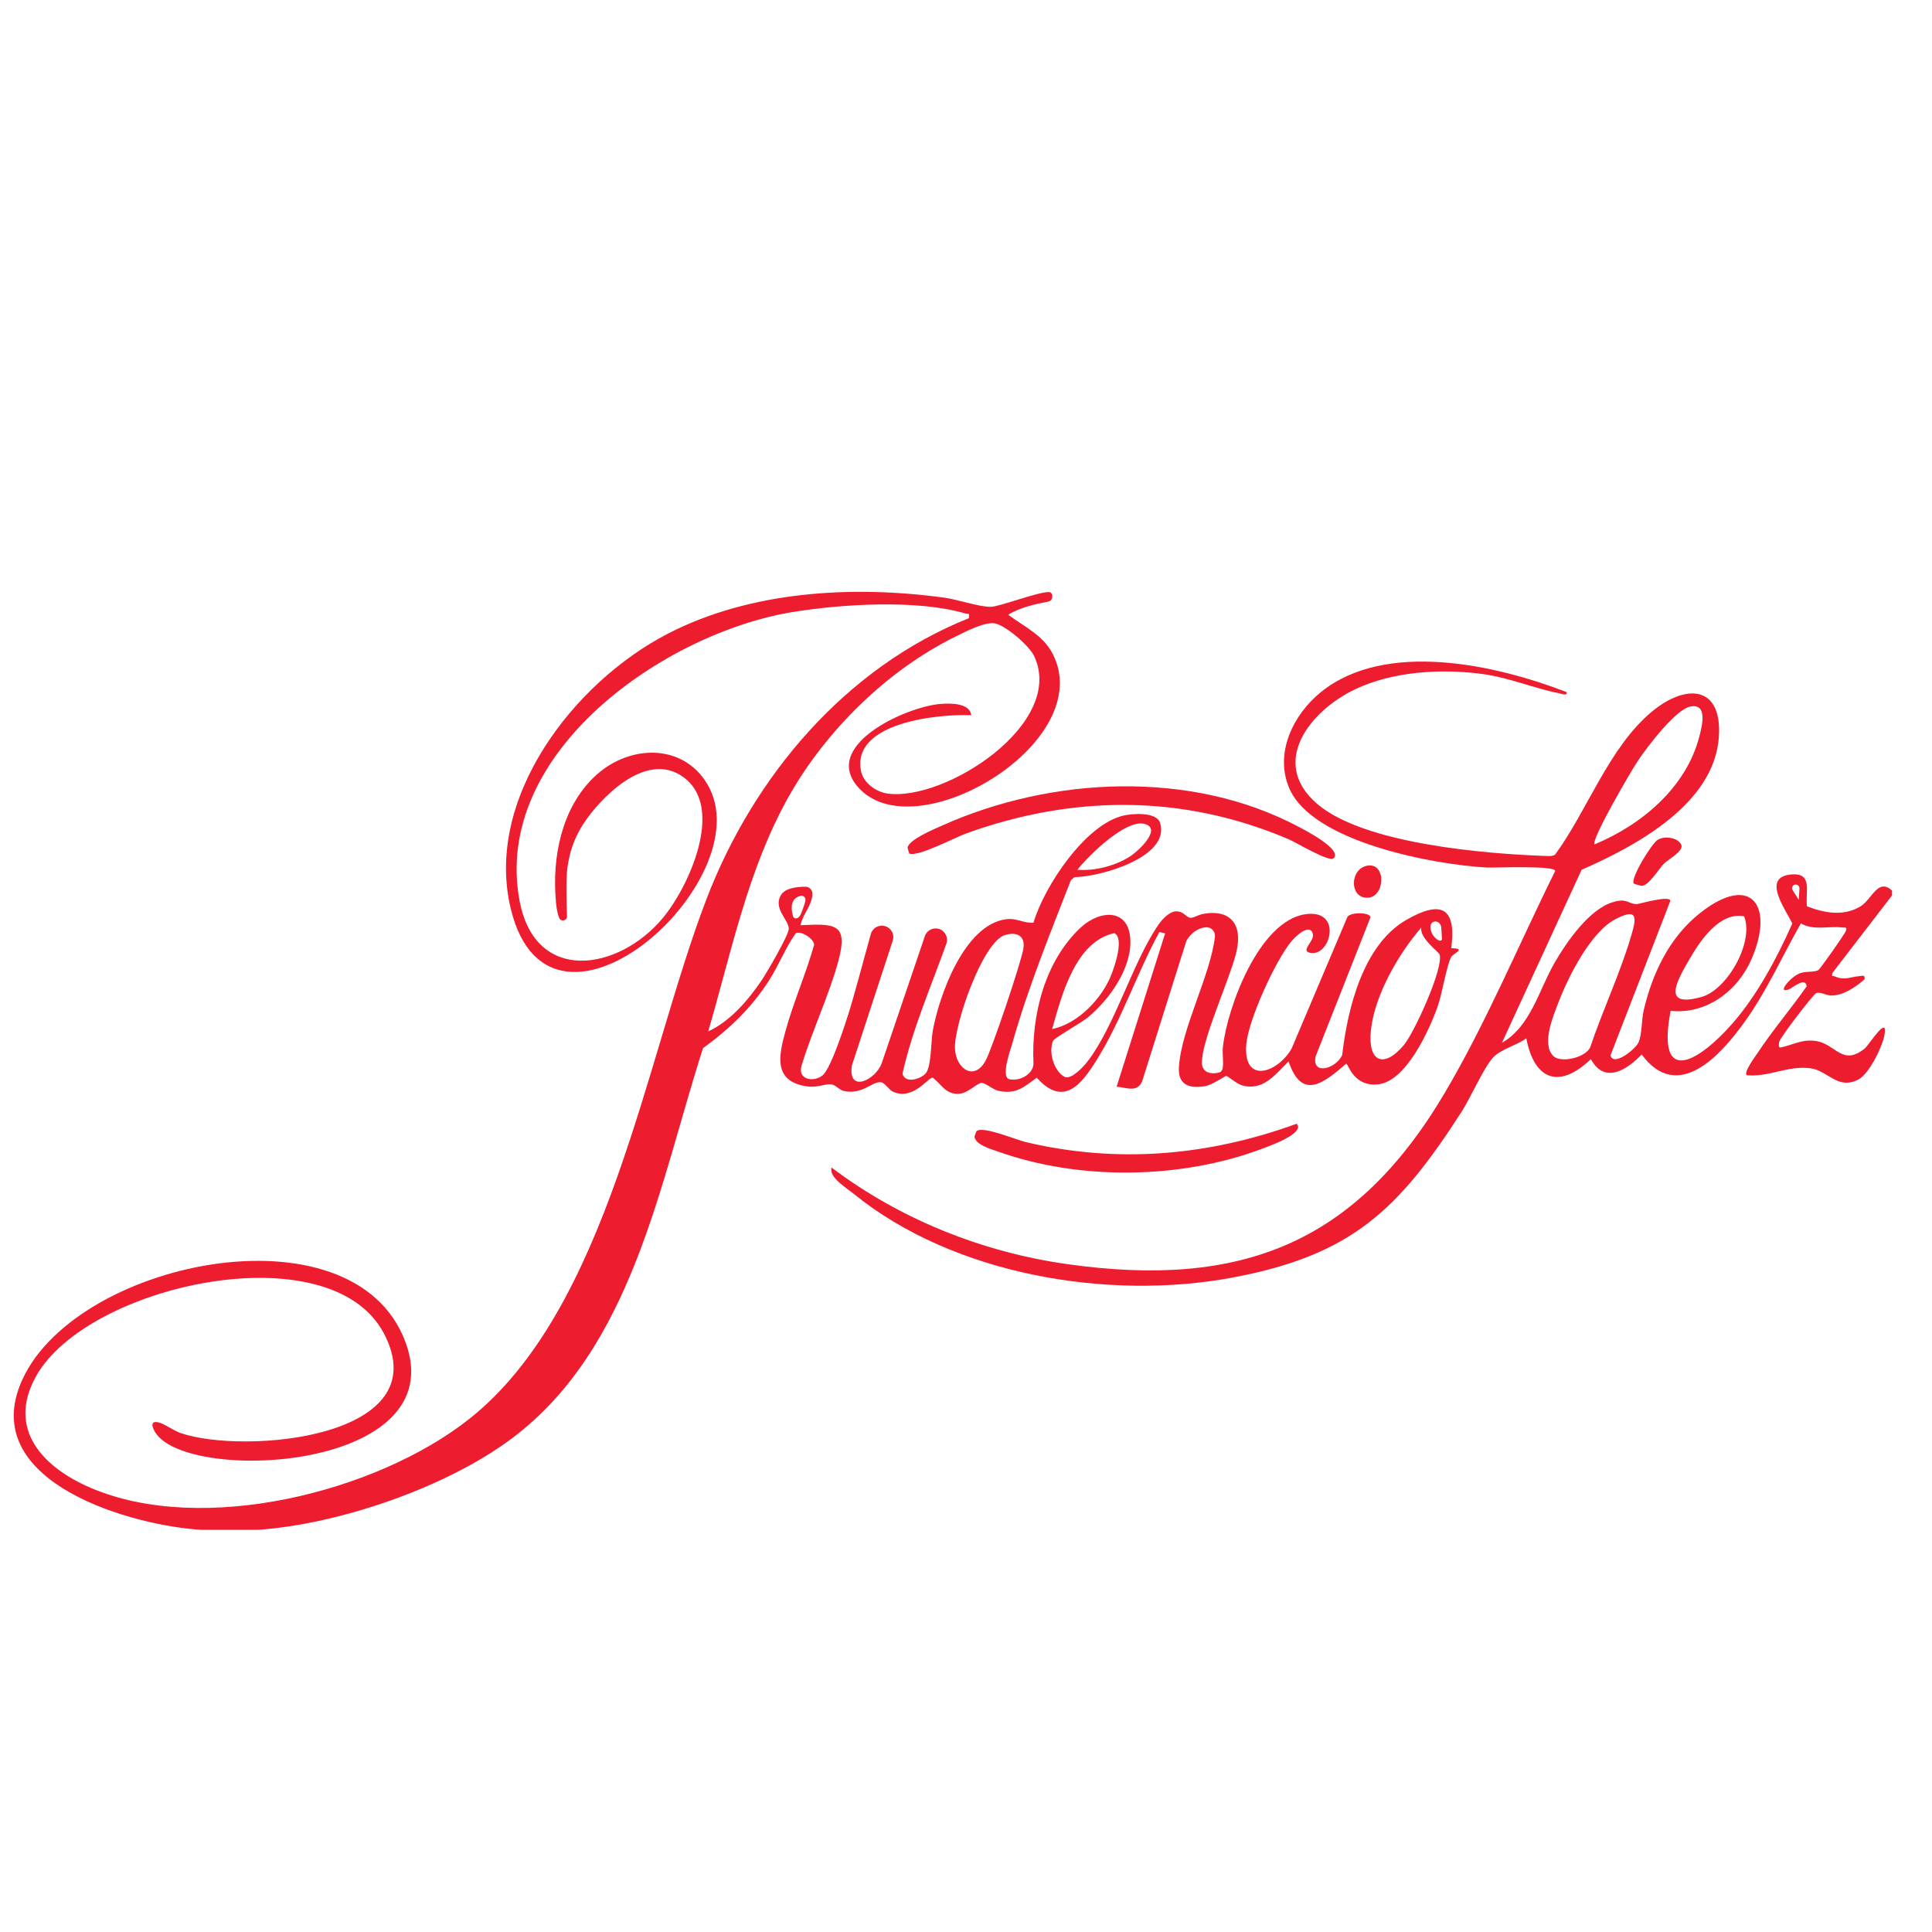 <svg viewBox="0 0 250 250" xmlns:xlink="http://www.w3.org/1999/xlink" xmlns="http://www.w3.org/2000/svg" data-name="Capa 1" id="Capa_1">
  <defs>
    <style>
      .cls-1 {
        fill: none;
      }

      .cls-2 {
        fill: #ed1c2e;
      }
    </style>
    <clipPath id="clippath">
      <rect height="406.34" width="1227.07" y="-2296.61" x="4297.44" class="cls-1"></rect>
    </clipPath>
    <clipPath id="clippath-1">
      <rect height="6307.8" width="9748.42" y="-2432.08" x="-4129.21" class="cls-1"></rect>
    </clipPath>
    <clipPath id="clippath-3">
      <rect height="406.34" width="1227.07" y="-2296.61" x="4297.44" class="cls-1"></rect>
    </clipPath>
    <clipPath id="clippath-4">
      <rect height="6307.8" width="9748.42" y="-2432.08" x="-4129.21" class="cls-1"></rect>
    </clipPath>
  </defs>
  <path d="M26.23,197.97c-9-.48-28.64-6.01-23.65-18.72,6.29-16.01,43.15-23.79,49.89-5.58,6.16,16.63-28.04,18.35-32.34,11.74-.44-.68-.79-1.65.44-1.34.74.18,1.89,1.06,2.81,1.37,8.19,2.81,33.4.69,26.31-12.87-6.92-13.24-38.35-6.37-45.01,5.49-3.88,6.91.95,11.87,7.11,14.49,14.41,6.15,36.91.57,48.92-8.93,17.98-14.22,22.79-46.64,30.7-67.26,6.09-15.88,17.98-29.98,33.97-36.37.09-.77,0-.47-.43-.6-6.25-1.83-15.9-1.24-22.33-.2-16.57,2.68-38.92,18.16-35.4,37.31,2.02,10.95,12.87,9.12,18.55,2.29,3.34-4.01,8.04-14.24,2.72-18.19-5.03-3.73-11.14,3.17-12.88,5.83-.51.79-1.77,2.63-2.2,5.96-.17,1.29-.1,4.46-.04,6.17.02.59-.79.76-1.01.22-.3-.72-.39-1.68-.43-2.21-.5-5.63.73-11.94,4.91-15.99s10.91-4.54,14.33.33c8.5,12.09-19.89,38.07-25.07,16.71-3.47-14.31,8.14-29.31,20.26-35.59,10.77-5.58,23.98-6.31,35.85-4.69,1.75.24,4.51,1.21,6.02,1.18,1.15-.03,5.92-1.88,7.47-1.91.26,0,.46.21.46.47,0,.44-.13.69-.53.77-1.58.3-3.75.78-5.17,1.7,2.05,1.52,4.5,2.64,5.74,5.02,5.85,11.31-17.16,25.19-24.82,17.65-5.64-5.55,5.78-10.77,10.31-11.13,1.21-.1,3.81-.16,3.99,1.46-4.19-.19-15.56.92-14.26,7.25.31,1.5,1.93,2.67,3.39,2.88,7.45,1.08,23.15-9.06,19-17.8-.63-1.32-3.63-3.93-5.06-4.21-1.29-.25-3.78,1.05-5.06,1.68-8.85,4.34-16.83,12.19-21.65,20.76-5.28,9.39-7.4,20.12-10.4,30.36,2.85-1.32,5.2-4.07,6.94-6.65.65-.97,3.49-5.83,3.49-6.64,0-1.15-2.04-2.6-1.03-4.34.55-.94,2.07-1.09,3.18-1.1.49,0,.9.39.9.89.01,1.48-1.25,2.65-1.53,4.09,4.55-.22,6.22-.2,4.87,4.72-1.21,4.42-3.42,9.06-4.75,13.5-.5,1.8,1.61,2.13,2.73,1.21s2.97-6.76,3.5-8.44c.39-1.22,2.04-7.28,2.74-9.84.18-.67.81-1.12,1.5-1.08h.03c.96.06,1.61,1.01,1.31,1.93l-5.29,16.16c-.54,3.68,3.14,1.82,3.87-.32l5.58-16.43c.26-.77,1.11-1.18,1.88-.91h0c.77.27,1.17,1.12.9,1.89-1.99,5.57-4.4,11.09-5.68,16.82.34,1.3,2.19.74,2.93.05.84-.79.73-4.16.99-5.58.84-4.63,4.08-13.72,9.47-14.45,1.39-.19,2.24.53,3.56.45,1.39-4.69,6.69-12.73,11.67-13.87,1.17-.27,4.28-.49,4.72.96,1.35,4.44-7.84,7-11.09,7.01l-.47.42c-2.67,6.86-5.58,14.01-7.57,21.1-.26.91-1.38,3.98-.54,4.58,1.33.45,3.35-.57,3.28-2.07-.27-6.12,1.44-13.16,6.13-17.52,2.47-2.29,6.27-2.53,6.41,1.68.12,3.7-2.78,7.72-5.51,9.97-.78.64-4.31,2.65-4.47,2.99-.67,1.38.07,4.04,1.56,4.74.89.23,2.39-1.39,2.9-2.07,3.59-4.7,5.82-12.85,9.18-17.7.46-.67,1.36-1.64,2.21-1.69.97-.06,1.34.74,1.82.82s.96-.35,1.77-.5c3.07-.57,5.35.95,4.15,5.35-.97,3.55-4,10.21-4.32,13.33-.05.53-.1,1.04.26,1.49.46.57,1.52.54,2.14.29l.24-.36c.17-.97-.07-1.98.05-2.94.61-5.21,4.71-16.24,10.67-17.11,4.76-.69,3.33,5.25.82,5.02-1.75-.16.45-1.5.13-2.52-.44-1.4-2.29.43-2.79,1.04-2.03,2.44-5.56,10.17-5.81,13.3-.43,5.3,4.15,3.63,5.88.51l7.2-16.99c.38-.66,2.88-.63,3,.02l-7.1,17.99c-.57,2.53,2.63,1.65,3.43-.16.69-5.95,2.69-14.22,8.24-17.44,4.44-2.58,6.59-1.79,5.87,3.63,2.06.02.26.67,0,1.13-.61,1.11-1.18,4.82-1.79,6.5-1.1,3.05-4.05,9.57-7.65,9.98-3.22.36-3.89-2.67-4.15-2.67-2.94,2.53-5.73,4.81-7.46-.29-1.75,1.7-3.29,3.89-6.07,3.08-.63-.19-1.82-1.21-1.99-1.21-.15,0-1.84,1.19-2.76,1.33-2.05.34-3.51-.18-3.37-2.45.29-4.95,4.09-11.9,4.66-16.88h0c.08-.7-.5-1.3-1.19-1.23-1.05.1-1.91.76-2.5,1.74l-5.72,18.17c-.64,1.55-2.07.8-3.31.72l6.28-19.85-.75-.16c-2.94,5.39-4.89,11.41-8.16,16.63-2.01,3.21-4.29,6.02-7.71,2.21-1.68,1.24-2.68,2.19-4.97,1.7-.67-.14-1.67-1.03-2.16-1.02-.59,0-1.74,1.35-2.99,1.41-1.64.07-2.21-1.21-3.32-2.09-.57-.1-2.53,2.97-5.11,1.84-.63-.27-1.08-1.25-1.71-1.26-1.1-.02-2.41,1.68-4.73,1.13-.6-.14-.99-.76-1.58-.84-.79-.1-1.78.41-2.94.28-4.59-.54-3.91-3.87-3.01-7.14,1.03-3.77,2.66-7.44,3.72-11.21-.04-.81-1.7-1.83-2.37-1.5-1.37,1.92-2.19,4.13-3.46,6.11-2.3,3.58-5.13,6.29-8.55,8.77-5.64,17.52-9.11,38.8-24.75,50.51-8.45,6.33-22.32,11.08-32.83,11.82h-7.17ZM139.42,112.55c2.3.18,5.06-.54,6.97-1.84.87-.59,3.99-3.41,1.78-4.08-2.44-.73-7.29,4.06-8.75,5.91ZM103.6,115.92c-1.21.3-1.33,1.4-.99,2.63.06.21.27.34.48.28.39-.11.54-.54.63-.77.11-.29.39-.98.5-1.52.08-.37-.26-.71-.62-.62ZM186.59,121.5l-.09-1.5c-.03-.46-.44-.83-.89-.75-.97.18-.47,2.05.66,2.47.16.06.33-.06.32-.23ZM183.92,120.02c-2.95,3.38-6.07,8.81-6.53,13.32-.42,4.09,1.67,4.98,4.27,1.89,1.35-1.6,5.19-10.04,4.62-11.72-.12-.35-2.63-2.14-2.36-3.49ZM136.14,133.16c3.35-.67,6.48-3.96,7.69-7.09.43-1.11,1.66-4.69.37-5.32-5.06,1.08-6.81,8.04-8.06,12.41ZM130.07,120.98c-2.95.89-6.64,11.71-6.5,14.71.13,2.62,2.49,4.25,3.96,1.57.85-1.55,4.63-12.79,4.9-14.54.25-1.61-.85-2.19-2.36-1.73Z" class="cls-2"></path>
  <path d="M244.85,115.84l-7.73,10.05c-.15.52,0,.34.33.47,1.29.54,1.97.05,3.1-.04.45-.04.83-.24.71.41-1.16,1.01-2.75,2.11-4.33,2.09-.64-.01-1.39-.53-1.93-.3-.37.15-4.66,5.74-4.77,6.29-.05.25-.13.72.14.74,1.74-.35,2.82-1.14,4.7-.83,2.48.42,3.33,3.26,6.2.98.59-.47,3.15-4.67,2.55-1.63-.29,1.47-1.98,4.92-3.35,5.62-2.72,1.39-3.93-1.18-6.23-1.46-2.94-.37-5.33,1.18-8.22.9-.41-.4,1.13-2.46,1.43-2.9,1.92-2.92,4.33-5.72,6.33-8.6-.14-1.29-1.84.22-2.3.39-1.69.63.29-1.71,1.49-2.1.79-.26,1.84-.1,2.31-.38.27-.16,3.48-4.75,3.58-5.08.17-.55-.1-.4-.44-.44-1.75-.23-3.72.44-5.39-.53-2.42,4.25-4.38,8.7-7.24,12.69-3.1,4.33-8.67,10.62-13.36,4.27-1.91,2-4.81,3.87-6.57.6-4.05,3.88-7.3,2.79-8.36-2.69-1.2.9-3.35,1.41-4.34,2.53-1.23,1.39-2.86,5.15-4.05,7-8.18,12.71-14.24,18.55-29.64,21.43-16.09,3.01-36.09-.35-49-10.84-1-.81-3.23-2.13-2.87-3.4,8.85,6.68,19.49,10.95,30.51,12.5,22.42,3.16,37.29-2.62,48.84-22.16,5.39-9.12,9.58-19.22,14.29-28.71.03-.76-7.89-.4-8.83-.45-6.82-.37-22.59-3.26-25.58-10.26-1.94-4.54.5-9.53,4.09-12.44,8.35-6.75,22.64-3.55,31.8,0,.07.55-.6.22-.91.16-3.35-.65-6.5-2.04-10.03-2.51-5.3-.71-11.55-.34-16.44,1.99-5.76,2.74-11.19,9.45-4.88,14.84,6.08,5.19,21.83,6.46,29.74,6.73.36.01.7.02,1.02-.17,4.21-5.73,6.95-13.87,12.54-18.52,4.33-3.6,9.12-3.46,8.66,3.29-.6,8.71-10.81,14.13-17.76,17.18l-10.31,22.39c3.72-2.12,4.78-6.84,6.81-10.35,1.57-2.72,4.52-7.01,7.65-7.88,1.82-.51,1.85.28,3,.28.26,0,4.34-1.2,4.33-.41l-7.74,19.98c.35,1.51,3.24-.78,3.63-1.69.47-1.12.37-2.89.66-4.12,1.13-4.84,3.37-9.53,7.36-12.65,6.58-5.16,9.58-.88,6.6,6-1.78,4.12-5.84,7.2-10.47,6.7-1.93,10.08,3.79,6.4,7.89,1.76,3.27-3.7,5.85-8.55,7.85-13.05-.85-1.84-4.09-6.08-.05-6.36,2.76-.19,1.7,2.3,1.95,4.13,2.27.87,4.76,1.33,6.93,0,1.5-.92,2.24-3.71,4.08-2.04v.6ZM206.32,109.27c6.11-2.54,11.9-7.37,13.59-14.03.33-1.28,1.09-4.2-1.12-3.83-1.93.32-5.65,5.26-6.8,6.96-.84,1.24-6.14,10.29-5.66,10.91ZM232.12,114.53h0c-.23.14-.3.44-.15.66l.79,1.25.09-1.47c.02-.39-.4-.64-.73-.44ZM201.02,136.67c.99.93,4.22.18,4.77-1.2,1.57-4.68,3.83-9.48,5.23-14.19.69-2.33,1.11-3.96-2.02-2.32s-6.01,7.3-7.29,10.63c-.67,1.75-2.32,5.54-.68,7.08ZM225.69,118.57c-3.17-.61-5.68,3.14-7.07,5.54-1.61,2.78-3.72,6.4,1.6,4.88,3.29-.94,6.79-7.09,5.47-10.42Z" class="cls-2"></path>
  <path d="M172.57,111.06c-.55.55-4.82-2.03-5.77-2.44-13.66-5.85-27.89-5.79-41.79-.77-1.36.49-6.42,3.15-7.36,2.58l-.21-.72c.08-1.03,3.45-2.43,4.46-2.88,14.18-6.36,32.28-7.25,46.2.19.79.42,5.63,2.9,4.47,4.04Z" class="cls-2"></path>
  <path d="M167.79,145.41c1.19,1.27-3.82,2.99-4.62,3.29-10.46,3.9-23.54,4.07-34.06.3-.93-.33-2.93-.88-3.01-1.95l.25-.67c.77-.74,5.1,1.1,6.37,1.4,11.86,2.82,23.67,1.79,35.07-2.37Z" class="cls-2"></path>
  <path d="M211.41,114.33c-.47-.64,2.32-5.21,3.11-5.67.9-.52,2.54-.3,3.02.61.44.83-1.74,1.96-2.27,2.53-.65.68-1.9,2.77-2.81,2.83-.15,0-1.01-.26-1.04-.3Z" class="cls-2"></path>
  <path d="M176.97,112.01c2.46-.39,2.27,4.17-.07,4.16s-2.23-3.8.07-4.16Z" class="cls-2"></path>
</svg>